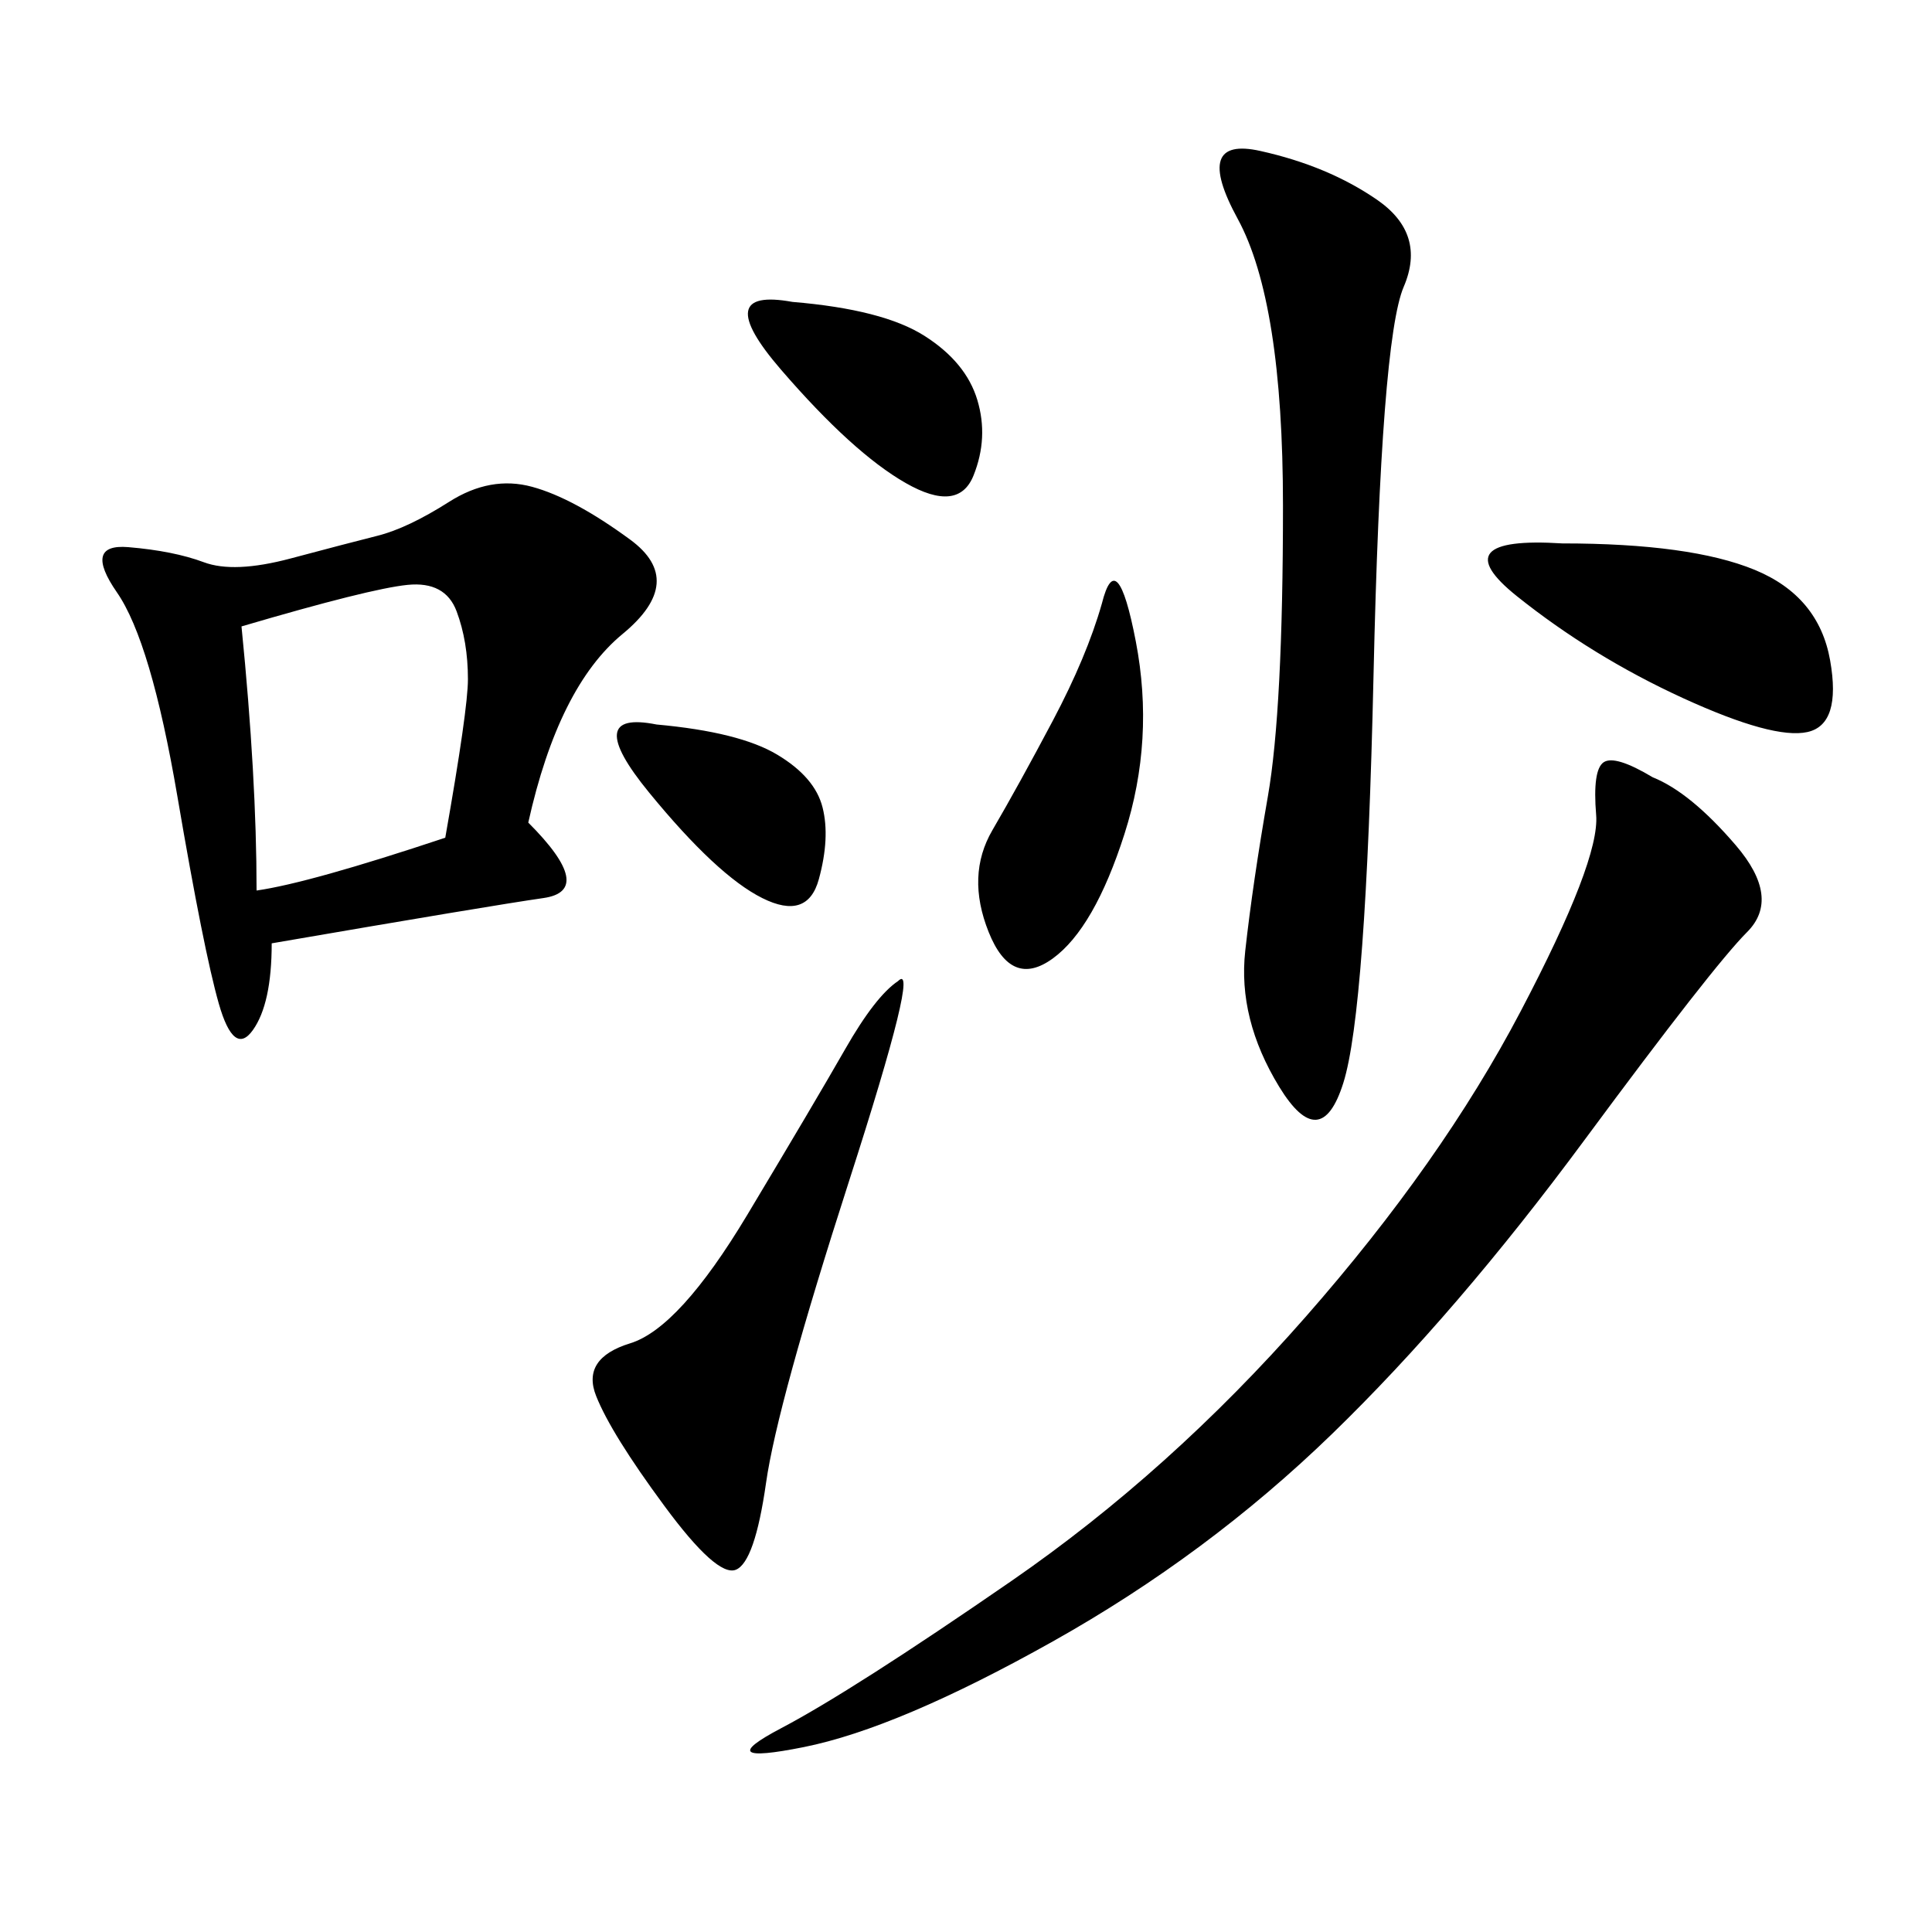 <svg xmlns="http://www.w3.org/2000/svg" xmlns:xlink="http://www.w3.org/1999/xlink" width="300" height="300"><path d="M82.03 127.73Q92.58 138.28 84.38 139.45Q76.17 140.63 42.19 146.48L42.19 146.48Q42.19 155.86 39.26 159.96Q36.33 164.06 33.98 155.86Q31.64 147.66 27.54 123.63Q23.44 99.61 18.16 91.99Q12.89 84.38 19.92 84.96Q26.95 85.55 31.64 87.30Q36.33 89.06 45.12 86.72Q53.91 84.38 58.59 83.20Q63.28 82.03 69.73 77.93Q76.17 73.83 82.62 75.59Q89.06 77.34 97.85 83.79Q106.64 90.23 96.68 98.44Q86.72 106.64 82.03 127.73L82.03 127.73ZM256.64 120.70Q262.50 123.05 269.53 131.25Q276.56 139.45 271.29 144.73Q266.02 150 246.09 176.95Q226.17 203.91 206.84 222.66Q187.50 241.41 163.48 254.88Q139.45 268.36 124.80 271.29Q110.16 274.22 121.29 268.36Q132.42 262.50 157.03 245.51Q181.64 228.52 202.73 204.49Q223.83 180.47 236.13 157.03Q248.44 133.59 247.85 126.56Q247.27 119.53 249.02 118.36Q250.78 117.19 256.64 120.70L256.64 120.70ZM195.70 23.44Q206.25 25.78 213.87 31.05Q221.48 36.33 217.97 44.53Q214.45 52.73 213.28 104.88Q212.11 157.03 208.59 168.16Q205.08 179.30 198.63 168.75Q192.19 158.20 193.36 147.66Q194.53 137.11 196.88 123.63Q199.22 110.16 199.22 78.52L199.22 78.52Q199.22 46.88 192.19 33.98Q185.16 21.09 195.70 23.44L195.70 23.44ZM139.45 152.34Q142.97 148.83 131.84 183.40Q120.70 217.97 118.95 230.27Q117.19 242.58 114.26 243.75Q111.33 244.92 103.13 233.79Q94.92 222.66 92.58 216.80Q90.23 210.94 97.85 208.59Q105.47 206.25 116.02 188.67Q126.56 171.09 131.25 162.89Q135.94 154.69 139.45 152.34L139.45 152.34ZM37.50 97.27Q39.84 120.70 39.84 138.28L39.84 138.28Q48.05 137.11 69.14 130.08L69.14 130.08Q72.66 110.16 72.66 105.47L72.66 105.47Q72.66 99.61 70.90 94.92Q69.14 90.23 63.28 90.82Q57.42 91.41 37.50 97.27L37.50 97.27ZM242.58 84.38Q262.50 84.38 272.46 88.48Q282.42 92.58 284.18 102.54Q285.94 112.50 280.66 113.67Q275.39 114.84 261.33 108.40Q247.27 101.95 235.55 92.58Q223.83 83.20 242.58 84.38L242.58 84.38ZM171.09 93.75Q173.44 84.38 176.37 99.61Q179.30 114.84 174.61 129.49Q169.92 144.14 163.48 148.83Q157.03 153.52 153.52 144.73Q150 135.94 154.10 128.91Q158.20 121.88 163.48 111.91Q168.75 101.95 171.09 93.75L171.09 93.75ZM123.05 46.88Q137.11 48.05 143.55 52.15Q150 56.25 151.76 62.11Q153.52 67.97 151.17 73.83Q148.83 79.69 140.63 75Q132.42 70.31 121.29 57.42Q110.16 44.53 123.05 46.88L123.05 46.88ZM101.95 112.50Q114.84 113.67 120.70 117.19Q126.56 120.70 127.73 125.39Q128.91 130.08 127.15 136.52Q125.39 142.97 118.36 139.45Q111.33 135.94 100.78 123.05Q90.23 110.16 101.95 112.50L101.95 112.50Z"/></svg>